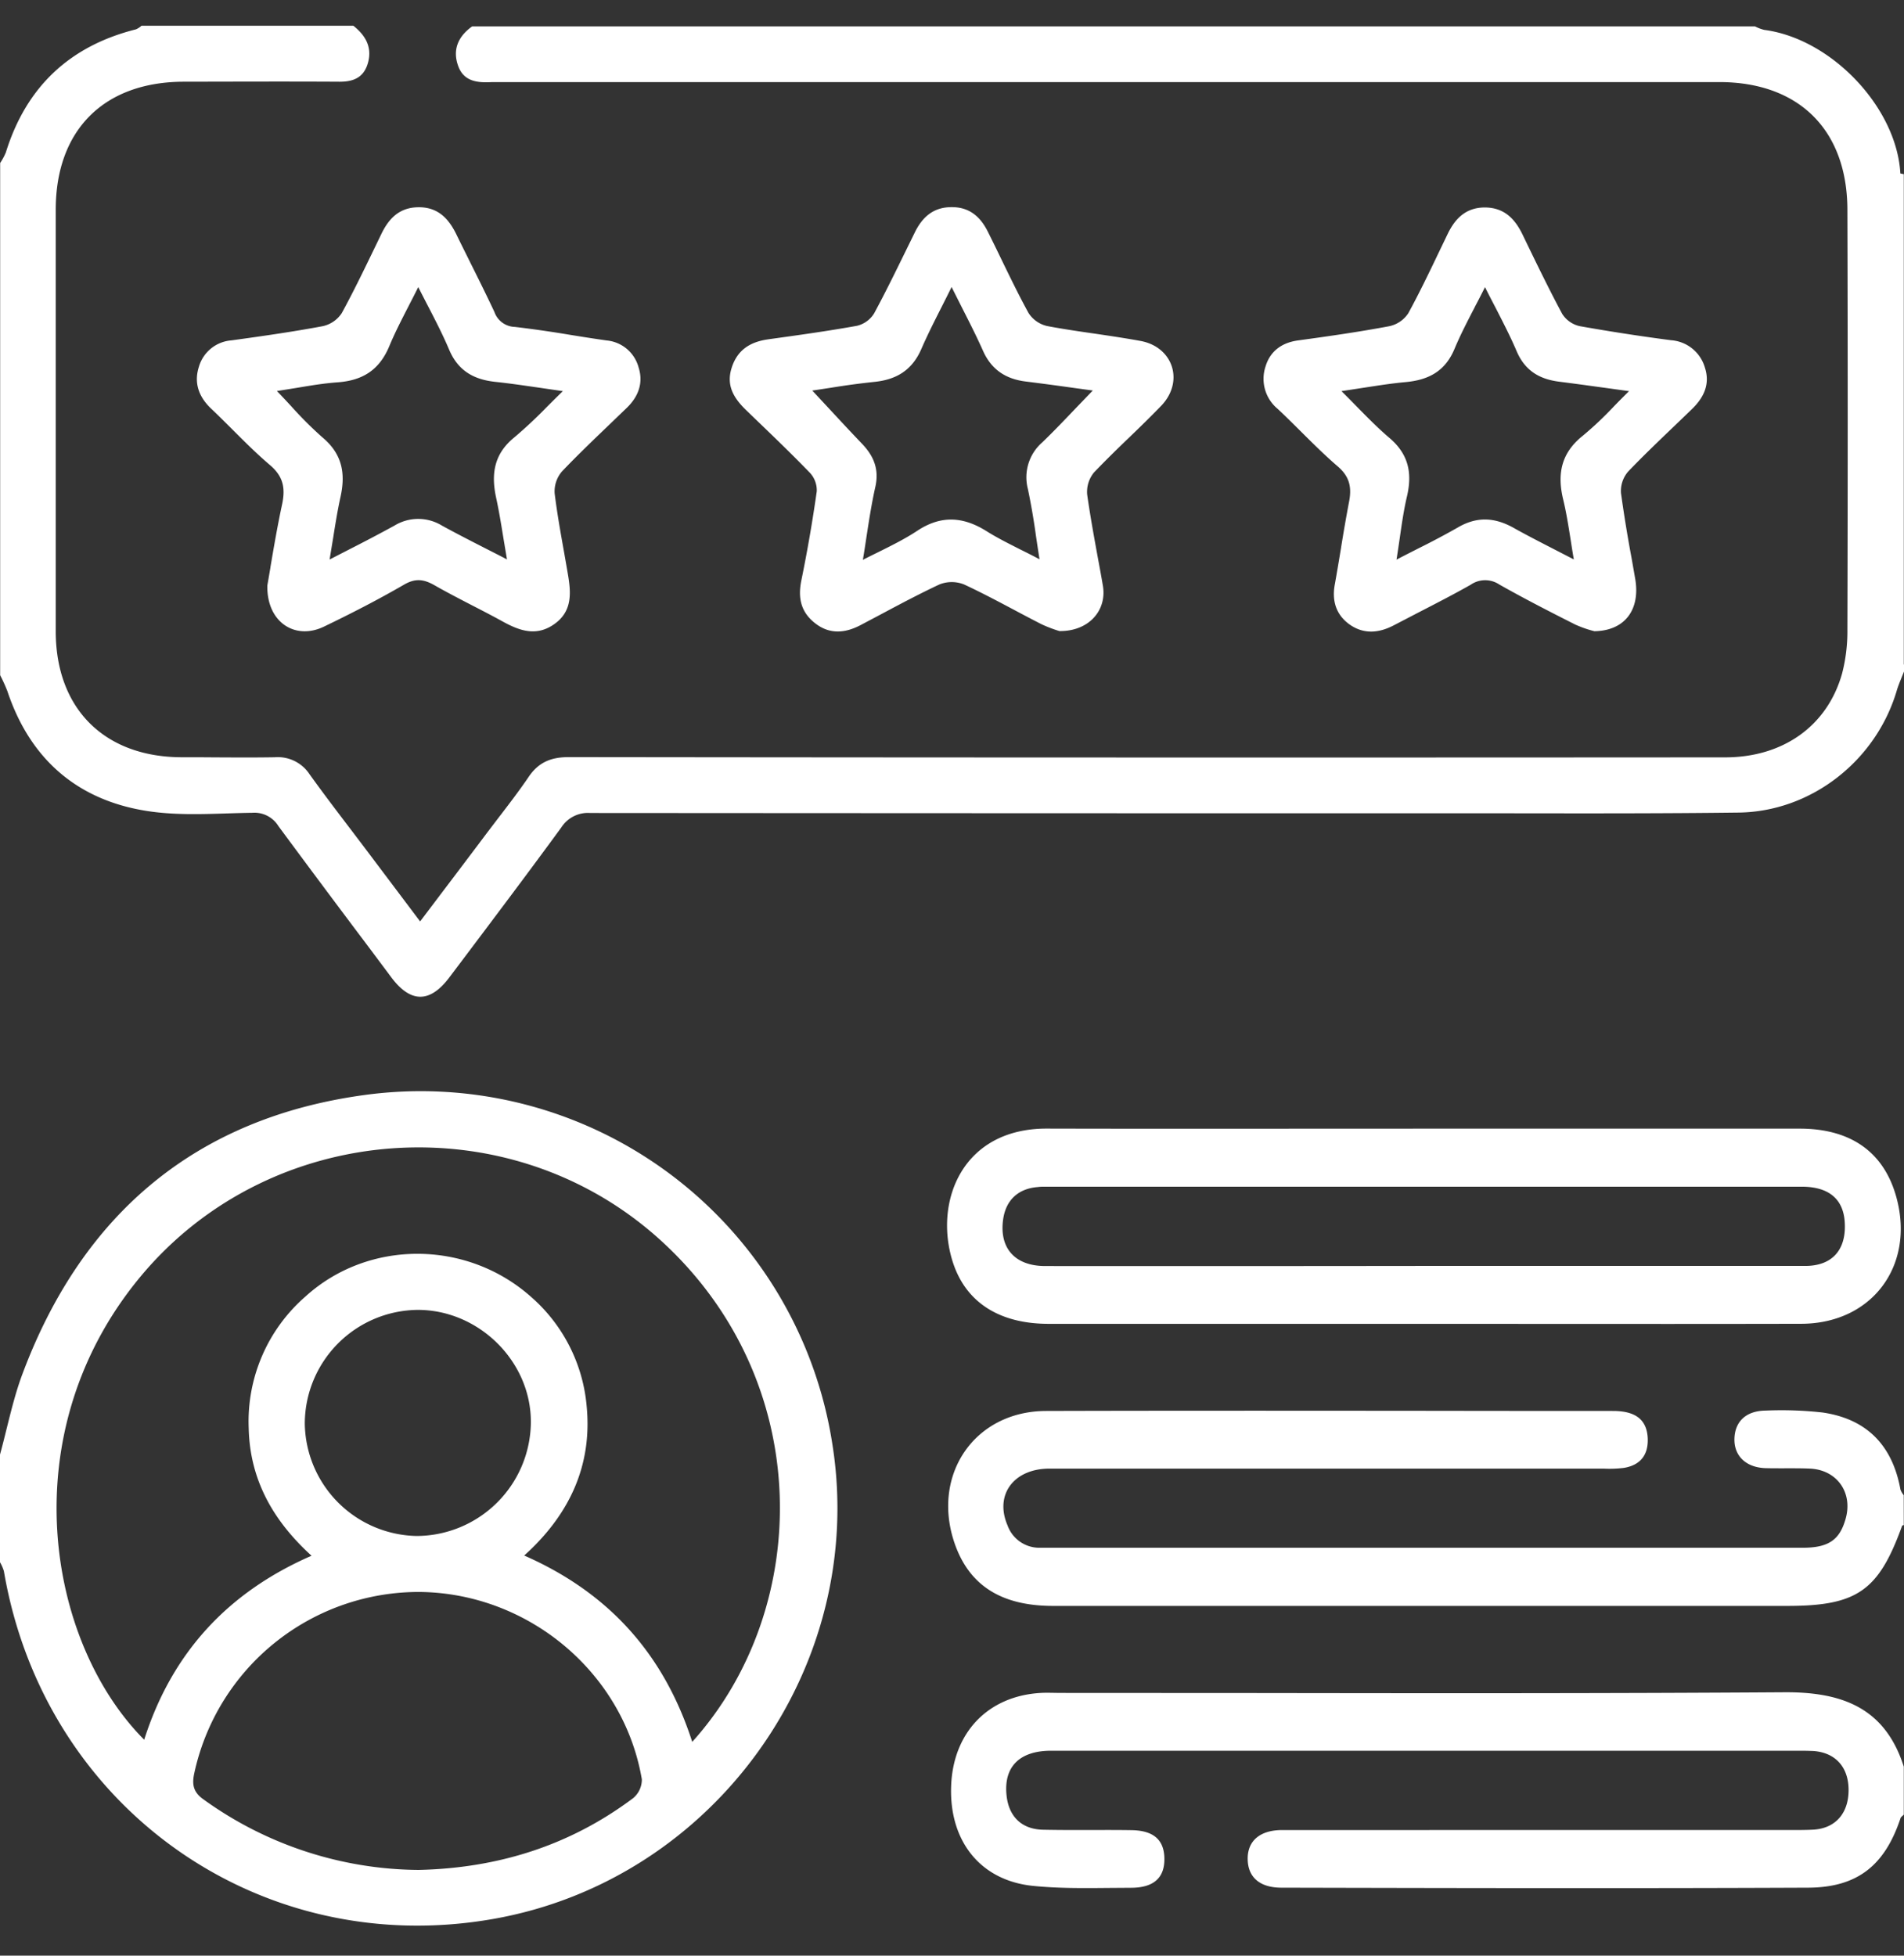 <svg xmlns="http://www.w3.org/2000/svg" width="37" height="38" fill="none"><rect width="100%" height="100%" fill="#333333" stroke="none"/><path fill="#fff" fill-rule="evenodd" d="M6.865.499c.23.182.368.406.289.71-.08.303-.29.384-.579.379-.666-.004-1.332-.003-1.999-.002l-1 .002c-1.554 0-2.492.937-2.493 2.486v8.19c0 1.506.946 2.448 2.452 2.45.2 0 .401 0 .602.002.402.002.803.005 1.204-.002a.738.738 0 0 1 .675.331c.26.362.531.718.802 1.074l.258.34 1.088 1.445.394-.521c.308-.406.61-.806.912-1.208l.211-.277c.2-.26.4-.521.585-.792.192-.29.435-.395.786-.395 7.49.009 14.982.01 22.472.005 1.124 0 1.986-.608 2.273-1.63.072-.279.106-.566.103-.853.008-2.716.008-5.432 0-8.149 0-1.553-.937-2.489-2.49-2.489H9.565c-.277.016-.55-.006-.66-.31-.118-.32 0-.579.27-.772h24.93c.058.03.118.053.18.068 1.31.171 2.582 1.517 2.645 2.803V3.37c.022.006.044.01.066.014v9.52a1.063 1.063 0 0 1 .004.014v.13a7.05 7.05 0 0 1-.045.112c-.036.09-.073.179-.1.273-.405 1.35-1.656 2.338-3.07 2.356-1.456.018-2.912.016-4.369.014h-1.335c-5.537 0-11.073-.002-16.61-.006a.615.615 0 0 0-.564.282c-.68.93-1.375 1.851-2.07 2.774l-.106.14c-.376.499-.75.499-1.125 0l-.426-.57a311.324 311.324 0 0 1-1.77-2.372.546.546 0 0 0-.504-.258c-.16.002-.322.007-.483.012-.529.017-1.059.033-1.572-.048-1.356-.213-2.27-1.014-2.708-2.329a3.252 3.252 0 0 0-.14-.308V3.167c.043-.064.08-.132.11-.203C.507 1.693 1.35.894 2.643.57A.391.391 0 0 0 2.75.5h4.115ZM0 28.264c.045-.165.087-.333.128-.5.09-.36.178-.719.306-1.061 1.156-3.1 3.361-4.978 6.647-5.426a8.093 8.093 0 0 1 9.092 6.771c.693 4.313-2.268 8.471-6.574 9.236-4.552.808-8.74-2.163-9.523-6.754A.82.82 0 0 0 0 30.355v-2.09Zm13.452 5.582c2.33-2.585 2.408-7.01-.626-9.757-2.936-2.658-7.578-2.317-10.098.719-2.519 3.035-1.815 7.1.074 8.996.533-1.67 1.606-2.857 3.252-3.575-.742-.675-1.2-1.473-1.221-2.482a3.216 3.216 0 0 1 1.103-2.555c1.218-1.107 3.126-1.105 4.376 0a3.186 3.186 0 0 1 1.088 2.126c.114 1.164-.34 2.12-1.213 2.907 1.65.725 2.717 1.92 3.265 3.621Zm-5.318 2.488c1.542-.035 2.937-.472 4.166-1.392a.47.47 0 0 0 .173-.368c-.352-2.063-2.187-3.61-4.3-3.641a4.466 4.466 0 0 0-4.4 3.533c-.042.201-.02.352.171.49a7.226 7.226 0 0 0 4.19 1.378Zm-.017-10.882a2.216 2.216 0 0 0-2.194 2.205A2.216 2.216 0 0 0 8.1 29.845a2.228 2.228 0 0 0 2.216-2.188c.018-1.189-1-2.205-2.198-2.205Zm28.855 9.83a.276.276 0 0 0 .024-.023v-.932c-.365-1.143-1.197-1.453-2.325-1.445-3.42.023-6.84.02-10.261.015h-.01l-3.813-.002-.12-.002c-.08-.001-.161-.003-.241.002-1.019.057-1.698.76-1.742 1.792-.046 1.07.553 1.847 1.58 1.956.488.05.982.046 1.475.041l.437-.003c.451 0 .663-.2.651-.586-.011-.356-.223-.534-.663-.534-.25-.004-.499-.003-.748-.002-.317 0-.634.001-.95-.006-.417-.01-.664-.26-.706-.668-.058-.553.25-.867.867-.867h14.626l.09.002.09.003c.43.028.69.31.69.758s-.25.741-.675.77c-.144.008-.289.008-.433.008H24.92c-.444 0-.679.217-.674.566.005.349.231.554.657.554 3.407.008 6.814.015 10.22 0 .972 0 1.504-.433 1.809-1.349.005-.018.023-.033.04-.048Zm.024-5.648c-.011 0-.03.007-.033.014-.457 1.264-.875 1.556-2.232 1.556H20.463c-1.008 0-1.63-.4-1.912-1.215-.458-1.329.385-2.57 1.778-2.573 2.448-.007 4.896-.005 7.343-.003h.001c1.224.002 2.448.003 3.673.003.444 0 .656.174.674.528.014.328-.144.525-.463.578a2.26 2.26 0 0 1-.396.014H20.397c-.7 0-1.073.51-.818 1.103a.656.656 0 0 0 .606.435h14.843c.507 0 .722-.152.838-.564.144-.509-.17-.952-.697-.974-.157-.007-.314-.006-.47-.006-.133 0-.265.001-.398-.003-.38-.016-.608-.245-.596-.578.012-.332.228-.533.597-.54a7.18 7.18 0 0 1 1.116.037c.86.125 1.358.64 1.513 1.497.015.04.037.077.064.11l.001.581Zm-9.358-3.911h-7.26c-.964 0-1.623-.423-1.87-1.224-.357-1.156.192-2.573 1.836-2.57 1.621.004 3.243.003 4.864.002l2.432-.001h7.333c1.006 0 1.648.469 1.883 1.349.354 1.32-.481 2.438-1.849 2.443-1.68.004-3.36.003-5.041.002l-2.328-.001Zm0-1.125h7.442c.517 0 .792-.304.77-.82-.017-.468-.298-.72-.84-.72H20.314c-.048 0-.096 0-.144.007-.379.028-.62.25-.675.62-.083.562.224.914.814.915 2.443.002 4.886.001 7.33-.002ZM5.255 11.028c-.021.122-.04.238-.06.348-.014.713.538 1.07 1.1.8.527-.254 1.05-.522 1.557-.816.22-.127.38-.107.588.01.24.137.484.263.729.39.202.104.404.208.603.318.335.184.66.295 1.009.042.349-.253.315-.615.252-.979a62.792 62.792 0 0 0-.072-.414c-.068-.38-.136-.76-.183-1.144a.595.595 0 0 1 .144-.424c.304-.319.624-.625.942-.93l.319-.307c.226-.22.322-.486.226-.785a.71.71 0 0 0-.623-.522c-.234-.033-.468-.07-.702-.108a22.727 22.727 0 0 0-1.078-.155.433.433 0 0 1-.398-.29c-.151-.322-.31-.642-.47-.962-.09-.183-.182-.365-.271-.549-.153-.312-.364-.53-.742-.524-.362.006-.566.214-.712.515l-.152.314c-.2.414-.4.826-.619 1.227a.592.592 0 0 1-.367.254c-.59.111-1.184.195-1.778.277a.713.713 0 0 0-.632.513c-.1.313-.003.584.238.813.138.13.273.266.408.4.24.24.48.48.737.698.256.219.3.444.236.752-.092.427-.165.856-.23 1.238Zm5.243-3.492.44.064c-.11.106-.213.209-.314.31a8.873 8.873 0 0 1-.631.59c-.388.316-.451.698-.355 1.157.058.263.101.53.148.818l.066.395c-.143-.075-.281-.145-.415-.213-.299-.153-.577-.295-.85-.445a.884.884 0 0 0-.92 0 30.94 30.94 0 0 1-.858.452l-.404.208.07-.426c.044-.277.086-.537.142-.791.101-.456.034-.834-.352-1.157a7.396 7.396 0 0 1-.607-.606c-.09-.097-.181-.195-.277-.294l.377-.06c.273-.046.541-.091.812-.11.48-.037.8-.24.992-.694.11-.266.243-.523.38-.79.061-.12.124-.24.186-.366.054.108.109.213.162.317.16.308.312.601.44.904.173.405.475.574.888.62.285.03.569.072.88.117Zm10.089 4.726a2.63 2.63 0 0 1-.35-.134c-.182-.093-.362-.188-.542-.284-.317-.168-.634-.336-.959-.487a.645.645 0 0 0-.482 0c-.39.183-.772.386-1.154.59l-.378.2c-.3.157-.599.183-.878-.034-.28-.216-.341-.492-.272-.833a28.6 28.6 0 0 0 .3-1.734.5.5 0 0 0-.137-.363c-.32-.331-.65-.65-.982-.969L14.5 7.97c-.227-.22-.386-.459-.29-.796.103-.358.347-.525.702-.578l.025-.004c.57-.079 1.15-.159 1.719-.262a.54.54 0 0 0 .332-.243c.22-.408.424-.825.628-1.242l.16-.326c.148-.303.365-.498.725-.494.343 0 .556.193.698.482.084.168.167.338.249.508.174.358.347.716.537 1.063a.582.582 0 0 0 .368.258c.313.059.628.105.943.15.29.043.58.086.869.139.635.118.85.79.402 1.258-.207.215-.421.422-.636.63a21.77 21.77 0 0 0-.67.665.596.596 0 0 0-.134.433c.057.403.13.804.203 1.204.035.188.07.376.102.564.082.48-.272.89-.845.883Zm.65-4.674-.367-.05a57.01 57.01 0 0 0-.937-.125c-.386-.048-.666-.228-.83-.596-.123-.276-.26-.546-.408-.837l-.203-.403c-.067.137-.133.267-.197.394-.143.282-.275.544-.392.813-.179.409-.482.594-.918.637a14.93 14.93 0 0 0-.843.114l-.357.054.322.346c.215.232.427.46.642.685.232.242.339.499.26.846-.07.312-.119.63-.17.959-.022.148-.045.3-.071.453.097-.05.193-.097.288-.144.272-.135.533-.264.771-.422.462-.304.888-.275 1.34.006.206.13.423.238.663.36.118.058.24.12.371.189-.026-.163-.049-.318-.071-.465a13.033 13.033 0 0 0-.155-.899.899.899 0 0 1 .28-.908c.228-.22.447-.45.674-.688l.307-.319Zm9.392 4.555c.115.051.234.092.356.122.604-.011.894-.434.791-1.022l-.068-.388A27.14 27.14 0 0 1 31.5 9.58a.578.578 0 0 1 .141-.419c.294-.307.603-.602.911-.897l.325-.313c.232-.224.359-.485.254-.808a.738.738 0 0 0-.657-.532 39.325 39.325 0 0 1-1.777-.274.544.544 0 0 1-.339-.238c-.242-.451-.465-.91-.688-1.37l-.083-.172c-.152-.313-.362-.526-.74-.526-.362.005-.568.213-.714.513l-.175.364c-.19.397-.38.792-.59 1.177a.588.588 0 0 1-.369.253c-.588.111-1.183.196-1.776.277-.321.044-.544.214-.632.512a.757.757 0 0 0 .236.816c.155.145.306.295.457.445.233.232.467.464.716.678.234.203.27.414.214.694a32.34 32.34 0 0 0-.157.904c-.038.23-.076.458-.117.687-.062.325.025.602.296.79.272.186.561.16.85.009l.481-.25c.34-.175.68-.35 1.011-.537a.494.494 0 0 1 .557-.006c.489.277.99.533 1.493.787Zm-1.97-6.177c.066-.125.132-.253.199-.387.067.135.134.264.2.39.15.293.292.568.414.853.16.377.44.545.825.594.277.035.553.073.851.114l.509.07c-.102.1-.2.199-.294.296a6.759 6.759 0 0 1-.604.57c-.427.34-.502.75-.38 1.248.058.241.097.487.14.756.02.128.04.26.065.4l-.402-.207c-.271-.14-.526-.27-.775-.41-.367-.203-.712-.22-1.084 0a15.12 15.12 0 0 1-.74.393c-.141.072-.288.146-.445.228.023-.143.043-.28.062-.412.042-.29.08-.559.143-.824.104-.453.026-.814-.34-1.127-.218-.185-.42-.39-.634-.608-.096-.098-.196-.2-.301-.303l.432-.066c.286-.044.553-.086.82-.11.445-.042.766-.213.946-.647.114-.272.25-.534.394-.811Z" clip-rule="evenodd"/></svg>